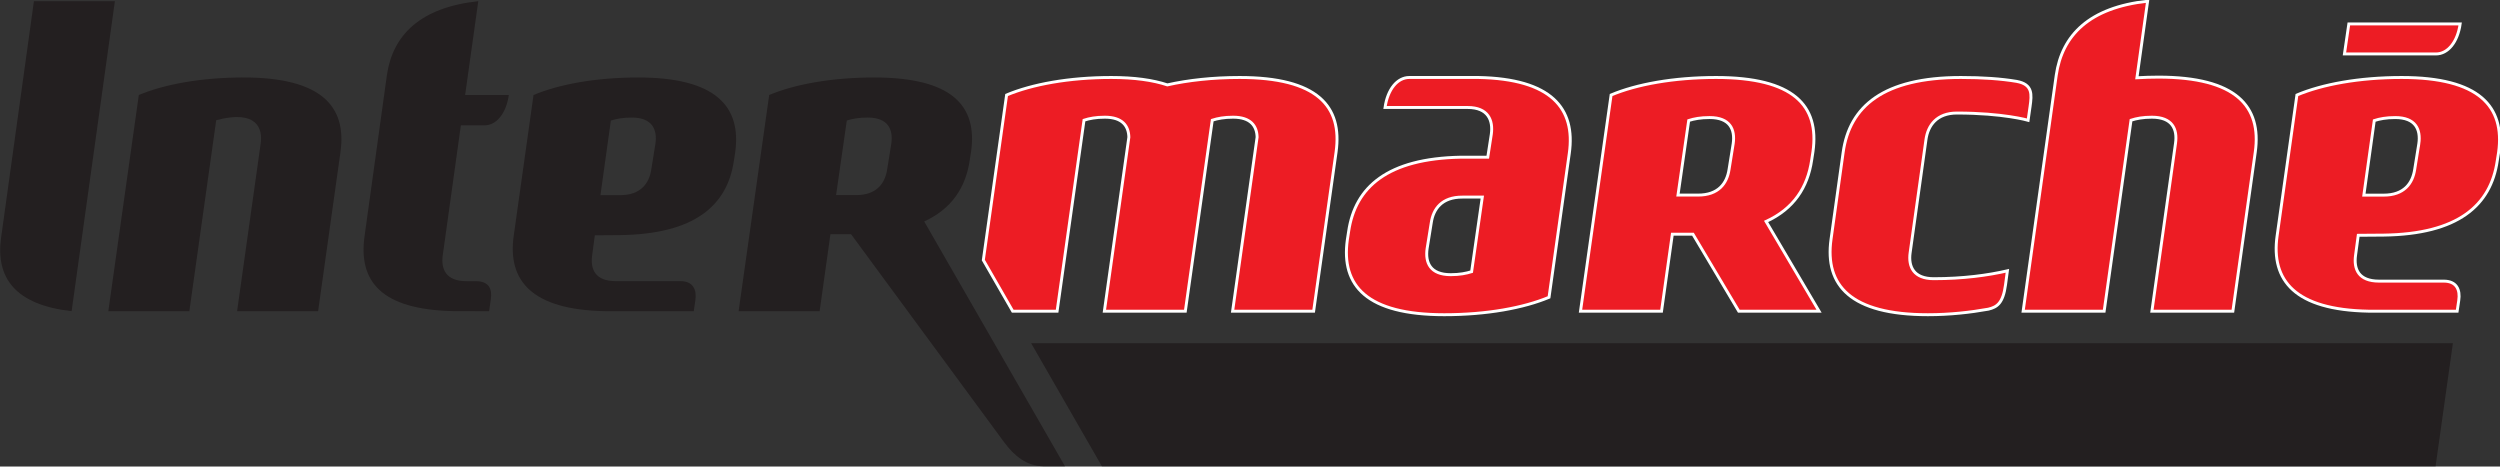 <?xml version="1.0" encoding="UTF-8" standalone="no"?>
<svg
   xmlns:dc="http://purl.org/dc/elements/1.1/"
   xmlns:cc="http://creativecommons.org/ns#"
   xmlns:rdf="http://www.w3.org/1999/02/22-rdf-syntax-ns#"
   xmlns:svg="http://www.w3.org/2000/svg"
   xmlns="http://www.w3.org/2000/svg"
   xmlns:sodipodi="http://sodipodi.sourceforge.net/DTD/sodipodi-0.dtd"
   xmlns:inkscape="http://www.inkscape.org/namespaces/inkscape"
   viewBox="0 0 1071.779 200"
   height="200"
   width="1071.779"
   xml:space="preserve"
   id="svg2"
   version="1.1"
   sodipodi:docname="Logo_Inter.svg"
   inkscape:version="1.0.1 (3bc2e813f5, 2020-09-07)"><rect x="0" y="0" width="1071.779" height="200" fill="#333333" stroke="none"/><sodipodi:namedview
     pagecolor="#ffffff"
     bordercolor="#666666"
     borderopacity="1"
     objecttolerance="10"
     gridtolerance="10"
     guidetolerance="10"
     inkscape:pageopacity="0"
     inkscape:pageshadow="2"
     inkscape:window-width="1344"
     inkscape:window-height="728"
     id="namedview881"
     showgrid="false"
     inkscape:zoom="0.47095818"
     inkscape:cx="546.9882"
     inkscape:cy="129.90901"
     inkscape:window-x="0"
     inkscape:window-y="0"
     inkscape:window-maximized="0"
     inkscape:current-layer="svg2" /><defs
     id="defs6"><clipPath
       id="clipPath18"
       clipPathUnits="userSpaceOnUse"><path
         id="path16"
         d="M 0,850.394 H 1210.394 V 0 H 0 Z" /></clipPath></defs><g
     transform="matrix(1.26,0,0,-1.26,-245.563,658.301)"
     id="g10"><g
       id="g12"><g
         clip-path="url(#clipPath18)"
         id="g14"><g
           transform="translate(786.511,416.584)"
           id="g20"><path
             id="path22"
             style="fill:#ed1c24;fill-opacity:1;fill-rule:nonzero;stroke:none"
             d="M 0,0 H 27.305 L 9.289,30.526 c 9.359,4.292 14.149,11.557 15.513,20.931 l 0.438,2.835 c 2.197,15.673 -6.576,25.223 -32.971,25.223 -14.501,0 -27.09,-2.329 -35.718,-5.962 L -53.857,0 h 27.568 l 3.677,26.19 h 7.015 z m -17.047,64.87 c 1.831,0.585 4.059,1.01 7.104,1.01 6.972,0 8.716,-4.057 8.042,-8.847 L -3.308,48.259 C -4.011,43.499 -6.926,39.471 -13.911,39.5 h -6.783 z" /></g><g
           transform="translate(786.511,416.584)"
           id="g24"><path
             id="path26"
             style="fill:none;stroke:#ffffff;stroke-width:1;stroke-linecap:butt;stroke-linejoin:miter;stroke-miterlimit:4;stroke-dasharray:none;stroke-opacity:1"
             d="M 0,0 H 27.305 L 9.289,30.526 c 9.359,4.292 14.149,11.557 15.513,20.931 l 0.438,2.835 c 2.197,15.673 -6.576,25.223 -32.971,25.223 -14.501,0 -27.09,-2.329 -35.718,-5.962 L -53.857,0 h 27.568 l 3.677,26.19 h 7.015 z m -17.047,64.87 c 1.831,0.585 4.059,1.01 7.104,1.01 6.972,0 8.716,-4.057 8.042,-8.847 L -3.308,48.259 C -4.011,43.499 -6.926,39.471 -13.911,39.5 h -6.783 z" /></g><g
           transform="translate(431.481,420.232)"
           id="g28"><path
             id="path30"
             style="fill:#231f20;fill-opacity:1;fill-rule:nonzero;stroke:none"
             d="m 0,0 c 0.556,3.648 -0.762,6.577 -5.083,6.577 h -22.031 c -6.971,0 -8.663,4.057 -7.989,8.847 l 0.908,6.746 8.59,0.065 c 25.296,0.322 36.502,10.041 38.714,25.304 l 0.454,2.871 c 2.153,15.613 -6.622,25.458 -32.972,25.458 -14.515,0 -27.025,-2.329 -35.652,-5.962 L -61.799,21.994 C -63.953,6.73 -55.647,-3.164 -30.776,-3.647 h 30.234 z m -13.579,53.369 -1.406,-8.759 c -0.703,-4.761 -3.618,-8.804 -10.62,-8.774 h -6.683 l 3.542,25.37 c 1.816,0.584 4.079,1.024 7.125,1.024 6.958,0 8.716,-4.056 8.042,-8.861" /></g><g
           transform="translate(361.889,420.627)"
           id="g32"><path
             id="path34"
             style="fill:#231f20;fill-opacity:1;fill-rule:nonzero;stroke:none"
             d="m 0,0 v 0 c 0.556,3.647 -0.762,6.166 -5.083,6.166 h -3.223 c -6.958,0 -8.715,4.072 -8.041,8.849 l 6.159,44.176 h 8.072 c 4.086,0 7.382,4.167 8.246,10.319 H -8.738 l 4.472,31.925 C -24.04,99.282 -33.397,89.893 -35.36,76.242 l -7.598,-54.753 c -2.139,-15.294 5.544,-25.055 30.445,-25.524 l 11.941,-0.008 z" /></g><g
           transform="translate(525.299,470.876)"
           id="g36"><path
             id="path38"
             style="fill:#231f20;fill-opacity:1;fill-rule:nonzero;stroke:none"
             d="m 0,0 v 0 c 2.196,15.673 -6.576,25.223 -32.973,25.223 -14.501,0 -27.09,-2.329 -35.718,-5.962 l -10.408,-73.553 h 27.568 l 3.677,26.19 h 7.016 l 52.116,-70.821 c 3.427,-4.658 7.748,-8.105 13.271,-8.105 h 7.383 l -47.883,83.262 c 9.358,4.292 14.148,11.557 15.511,20.931 z m -27.142,2.741 -1.407,-8.774 c -0.703,-4.76 -3.617,-8.788 -10.603,-8.759 h -6.783 l 3.648,25.37 c 1.83,0.585 4.057,1.01 7.103,1.01 6.973,0 8.715,-4.057 8.042,-8.847" /></g><g
           transform="translate(233.984,522.062)"
           id="g40"><path
             id="path42"
             style="fill:#231f20;fill-opacity:1;fill-rule:nonzero;stroke:none"
             d="m 0,0 h -27.551 l -11.165,-80.445 c -1.919,-13.666 4.803,-22.88 23.992,-25.033 z" /></g><g
           transform="translate(1031.473,420.232)"
           id="g44"><path
             id="path46"
             style="fill:#ed1c24;fill-opacity:1;fill-rule:nonzero;stroke:none"
             d="m 0,0 c 0.556,3.648 -0.763,6.577 -5.083,6.577 h -22.031 c -6.971,0 -8.663,4.057 -7.99,8.847 l 0.909,6.746 8.59,0.065 c 25.296,0.322 36.501,10.041 38.713,25.304 l 0.455,2.871 c 2.154,15.613 -6.622,25.458 -32.971,25.458 -14.517,0 -27.027,-2.329 -35.654,-5.962 L -61.8,21.994 C -63.952,6.73 -55.647,-3.164 -30.776,-3.647 h 30.234 z m -13.578,53.369 -1.407,-8.759 c -0.703,-4.761 -3.619,-8.804 -10.62,-8.774 h -6.682 l 3.542,25.37 c 1.815,0.584 4.078,1.024 7.125,1.024 6.958,0 8.715,-4.056 8.042,-8.861" /></g><g
           transform="translate(1031.473,420.232)"
           id="g48"><path
             id="path50"
             style="fill:none;stroke:#ffffff;stroke-width:1;stroke-linecap:butt;stroke-linejoin:miter;stroke-miterlimit:4;stroke-dasharray:none;stroke-opacity:1"
             d="m 0,0 c 0.556,3.648 -0.763,6.577 -5.083,6.577 h -22.031 c -6.971,0 -8.663,4.057 -7.99,8.847 l 0.909,6.746 8.59,0.065 c 25.296,0.322 36.501,10.041 38.713,25.304 l 0.455,2.871 c 2.154,15.613 -6.622,25.458 -32.971,25.458 -14.517,0 -27.027,-2.329 -35.654,-5.962 L -61.8,21.994 C -63.952,6.73 -55.647,-3.164 -30.776,-3.647 h 30.234 z m -13.578,53.369 -1.407,-8.759 c -0.703,-4.761 -3.619,-8.804 -10.62,-8.774 h -6.682 l 3.542,25.37 c 1.815,0.584 4.078,1.024 7.125,1.024 6.958,0 8.715,-4.056 8.042,-8.861 z" /></g><g
           transform="translate(1031.954,514.329)"
           id="g52"><path
             id="path54"
             style="fill:#ed1c24;fill-opacity:1;fill-rule:nonzero;stroke:none"
             d="m 0,0 h -37.879 l -1.494,-10.225 H -8.247 C -4.16,-10.225 -0.865,-6.152 0,0" /></g><g
           transform="translate(1031.954,514.329)"
           id="g56"><path
             id="path58"
             style="fill:none;stroke:#ffffff;stroke-width:1;stroke-linecap:butt;stroke-linejoin:miter;stroke-miterlimit:4;stroke-dasharray:none;stroke-opacity:1"
             d="m 0,0 h -37.879 l -1.494,-10.225 H -8.247 C -4.16,-10.225 -0.865,-6.152 0,0 Z" /></g><g
           transform="translate(929.281,496.224)"
           id="g60"><path
             id="path62"
             style="fill:#ed1c24;fill-opacity:1;fill-rule:nonzero;stroke:none"
             d="m 0,0 c -2.578,0 -4.878,-0.088 -7.309,-0.22 l 3.635,26.058 C -23.449,23.685 -32.796,14.296 -34.758,0.645 L -46.023,-79.64 h 27.567 l 9.14,64.977 c 1.816,0.586 4.058,1.025 7.104,1.025 6.957,0 8.715,-4.056 8.041,-8.846 L -2.212,-79.64 H 25.34 l 7.617,54.109 C 35.155,-9.873 26.395,0 0,0" /></g><g
           transform="translate(929.281,496.224)"
           id="g64"><path
             id="path66"
             style="fill:none;stroke:#ffffff;stroke-width:1;stroke-linecap:butt;stroke-linejoin:miter;stroke-miterlimit:4;stroke-dasharray:none;stroke-opacity:1"
             d="m 0,0 c -2.578,0 -4.878,-0.088 -7.309,-0.22 l 3.635,26.058 C -23.449,23.685 -32.796,14.296 -34.758,0.645 L -46.023,-79.64 h 27.567 l 9.14,64.977 c 1.816,0.586 4.058,1.025 7.104,1.025 6.957,0 8.715,-4.056 8.041,-8.846 L -2.212,-79.64 H 25.34 l 7.617,54.109 C 35.155,-9.873 26.395,0 0,0 Z" /></g><g
           transform="translate(674.411,496.1)"
           id="g68"><path
             id="path70"
             style="fill:#ed1c24;fill-opacity:1;fill-rule:nonzero;stroke:none"
             d="M 0,0 C -4.101,0 -7.383,-4.043 -8.262,-10.21 H 19.85 c 6.956,0 8.715,-4.335 8.04,-9.125 l -1.2,-7.788 H 17.534 C -7.383,-27.577 -18.44,-37.259 -20.653,-52.405 l -0.44,-2.828 c -2.168,-15.629 6.607,-25.486 32.973,-25.486 14.501,0 27.011,2.314 35.652,5.931 l 6.899,48.993 C 56.584,-10.518 48.367,-0.483 23.495,0 Z m 21.196,-66.072 c -1.831,-0.571 -4.057,-1.025 -7.119,-1.025 -6.959,0 -8.702,4.072 -8.028,8.862 l 1.406,8.759 c 0.69,4.776 3.619,8.804 10.607,8.775 h 6.766 z" /></g><g
           transform="translate(674.411,496.1)"
           id="g72"><path
             id="path74"
             style="fill:none;stroke:#ffffff;stroke-width:1;stroke-linecap:butt;stroke-linejoin:miter;stroke-miterlimit:4;stroke-dasharray:none;stroke-opacity:1"
             d="M 0,0 C -4.101,0 -7.383,-4.043 -8.262,-10.21 H 19.85 c 6.956,0 8.715,-4.335 8.04,-9.125 l -1.2,-7.788 H 17.534 C -7.383,-27.577 -18.44,-37.259 -20.653,-52.405 l -0.44,-2.828 c -2.168,-15.629 6.607,-25.486 32.973,-25.486 14.501,0 27.011,2.314 35.652,5.931 l 6.899,48.993 C 56.584,-10.518 48.367,-0.483 23.495,0 Z m 21.196,-66.072 c -1.831,-0.571 -4.057,-1.025 -7.119,-1.025 -6.959,0 -8.702,4.072 -8.028,8.862 l 1.406,8.759 c 0.69,4.776 3.619,8.804 10.607,8.775 h 6.766 z" /></g><g
           transform="translate(616.67,496.099)"
           id="g76"><path
             id="path78"
             style="fill:#ed1c24;fill-opacity:1;fill-rule:nonzero;stroke:none"
             d="M 0,0 C -9.14,0 -17.504,-0.938 -24.594,-2.52 -29.5,-0.894 -35.783,0 -43.636,0 -58.137,0 -70.66,-2.344 -79.287,-5.962 l -7.918,-56.168 9.998,-17.385 h 15.102 l 9.154,64.977 c 1.816,0.586 4.058,1.025 7.104,1.025 5.933,0 8.072,-2.958 8.159,-6.796 l -8.333,-59.206 h 27.551 l 9.157,64.977 c 1.815,0.586 4.056,1.025 7.104,1.025 5.932,0 8.069,-2.958 8.157,-6.796 l -8.334,-59.206 h 27.569 l 7.63,54.109 C 35.011,-9.748 26.425,0 0,0" /></g><g
           transform="translate(616.67,496.099)"
           id="g80"><path
             id="path82"
             style="fill:none;stroke:#ffffff;stroke-width:1;stroke-linecap:butt;stroke-linejoin:miter;stroke-miterlimit:4;stroke-dasharray:none;stroke-opacity:1"
             d="M 0,0 C -9.14,0 -17.504,-0.938 -24.594,-2.52 -29.5,-0.894 -35.783,0 -43.636,0 -58.137,0 -70.66,-2.344 -79.287,-5.962 l -7.918,-56.168 9.998,-17.385 h 15.102 l 9.154,64.977 c 1.816,0.586 4.058,1.025 7.104,1.025 5.933,0 8.072,-2.958 8.159,-6.796 l -8.333,-59.206 h 27.551 l 9.157,64.977 c 1.815,0.586 4.056,1.025 7.104,1.025 5.932,0 8.069,-2.958 8.157,-6.796 l -8.334,-59.206 h 27.569 l 7.63,54.109 C 35.011,-9.748 26.425,0 0,0 Z" /></g><g
           transform="translate(275.562,416.584)"
           id="g84"><path
             id="path86"
             style="fill:#231f20;fill-opacity:1;fill-rule:nonzero;stroke:none"
             d="m 0,0 8.041,57.156 c 0.673,4.79 -1.12,11.559 -15.146,7.821 L -16.245,0 h -27.568 l 10.372,73.553 c 8.642,3.618 21.137,5.962 35.653,5.962 26.394,0 35.168,-9.748 32.957,-25.406 L 27.566,0 Z" /></g><g
           transform="translate(884.948,481.539)"
           id="g88"><path
             id="path90"
             style="fill:#ed1c24;fill-opacity:1;fill-rule:nonzero;stroke:none"
             d="m 0,0 0.674,4.705 c 0.558,4.043 0.968,7.496 -4.541,8.522 -5.346,0.893 -11.586,1.333 -18.997,1.333 -26.365,0 -37.879,-9.843 -40.061,-25.457 l -4.131,-29.632 c -2.154,-15.629 6.621,-25.628 32.971,-25.628 7.471,0 14.398,0.785 20.567,1.885 2.972,0.716 5.009,2.049 5.844,8.334 l 0.629,4.715 c -6.635,-1.523 -15.026,-2.68 -25.047,-2.68 -6.842,0 -8.715,4.057 -8.042,8.847 l 5.39,38.512 c 0.674,4.79 3.662,9.004 10.517,9.004 C -8.507,2.46 0,0 0,0" /></g><g
           transform="translate(884.948,481.539)"
           id="g92"><path
             id="path94"
             style="fill:none;stroke:#ffffff;stroke-width:1;stroke-linecap:butt;stroke-linejoin:miter;stroke-miterlimit:4;stroke-dasharray:none;stroke-opacity:1"
             d="m 0,0 0.674,4.705 c 0.558,4.043 0.968,7.496 -4.541,8.522 -5.346,0.893 -11.586,1.333 -18.997,1.333 -26.365,0 -37.879,-9.843 -40.061,-25.457 l -4.131,-29.632 c -2.154,-15.629 6.621,-25.628 32.971,-25.628 7.471,0 14.398,0.785 20.567,1.885 2.972,0.716 5.009,2.049 5.844,8.334 l 0.629,4.715 c -6.635,-1.523 -15.026,-2.68 -25.047,-2.68 -6.842,0 -8.715,4.057 -8.042,8.847 l 5.39,38.512 c 0.674,4.79 3.662,9.004 10.517,9.004 C -8.507,2.46 0,0 0,0 Z" /></g><g
           transform="translate(1023.594,363.848)"
           id="g96"><path
             id="path98"
             style="fill:#231f20;fill-opacity:1;fill-rule:nonzero;stroke:none"
             d="m 0,0 h -453.808 l -24.059,41.846 H 5.89 Z" /></g></g></g></g></svg>
